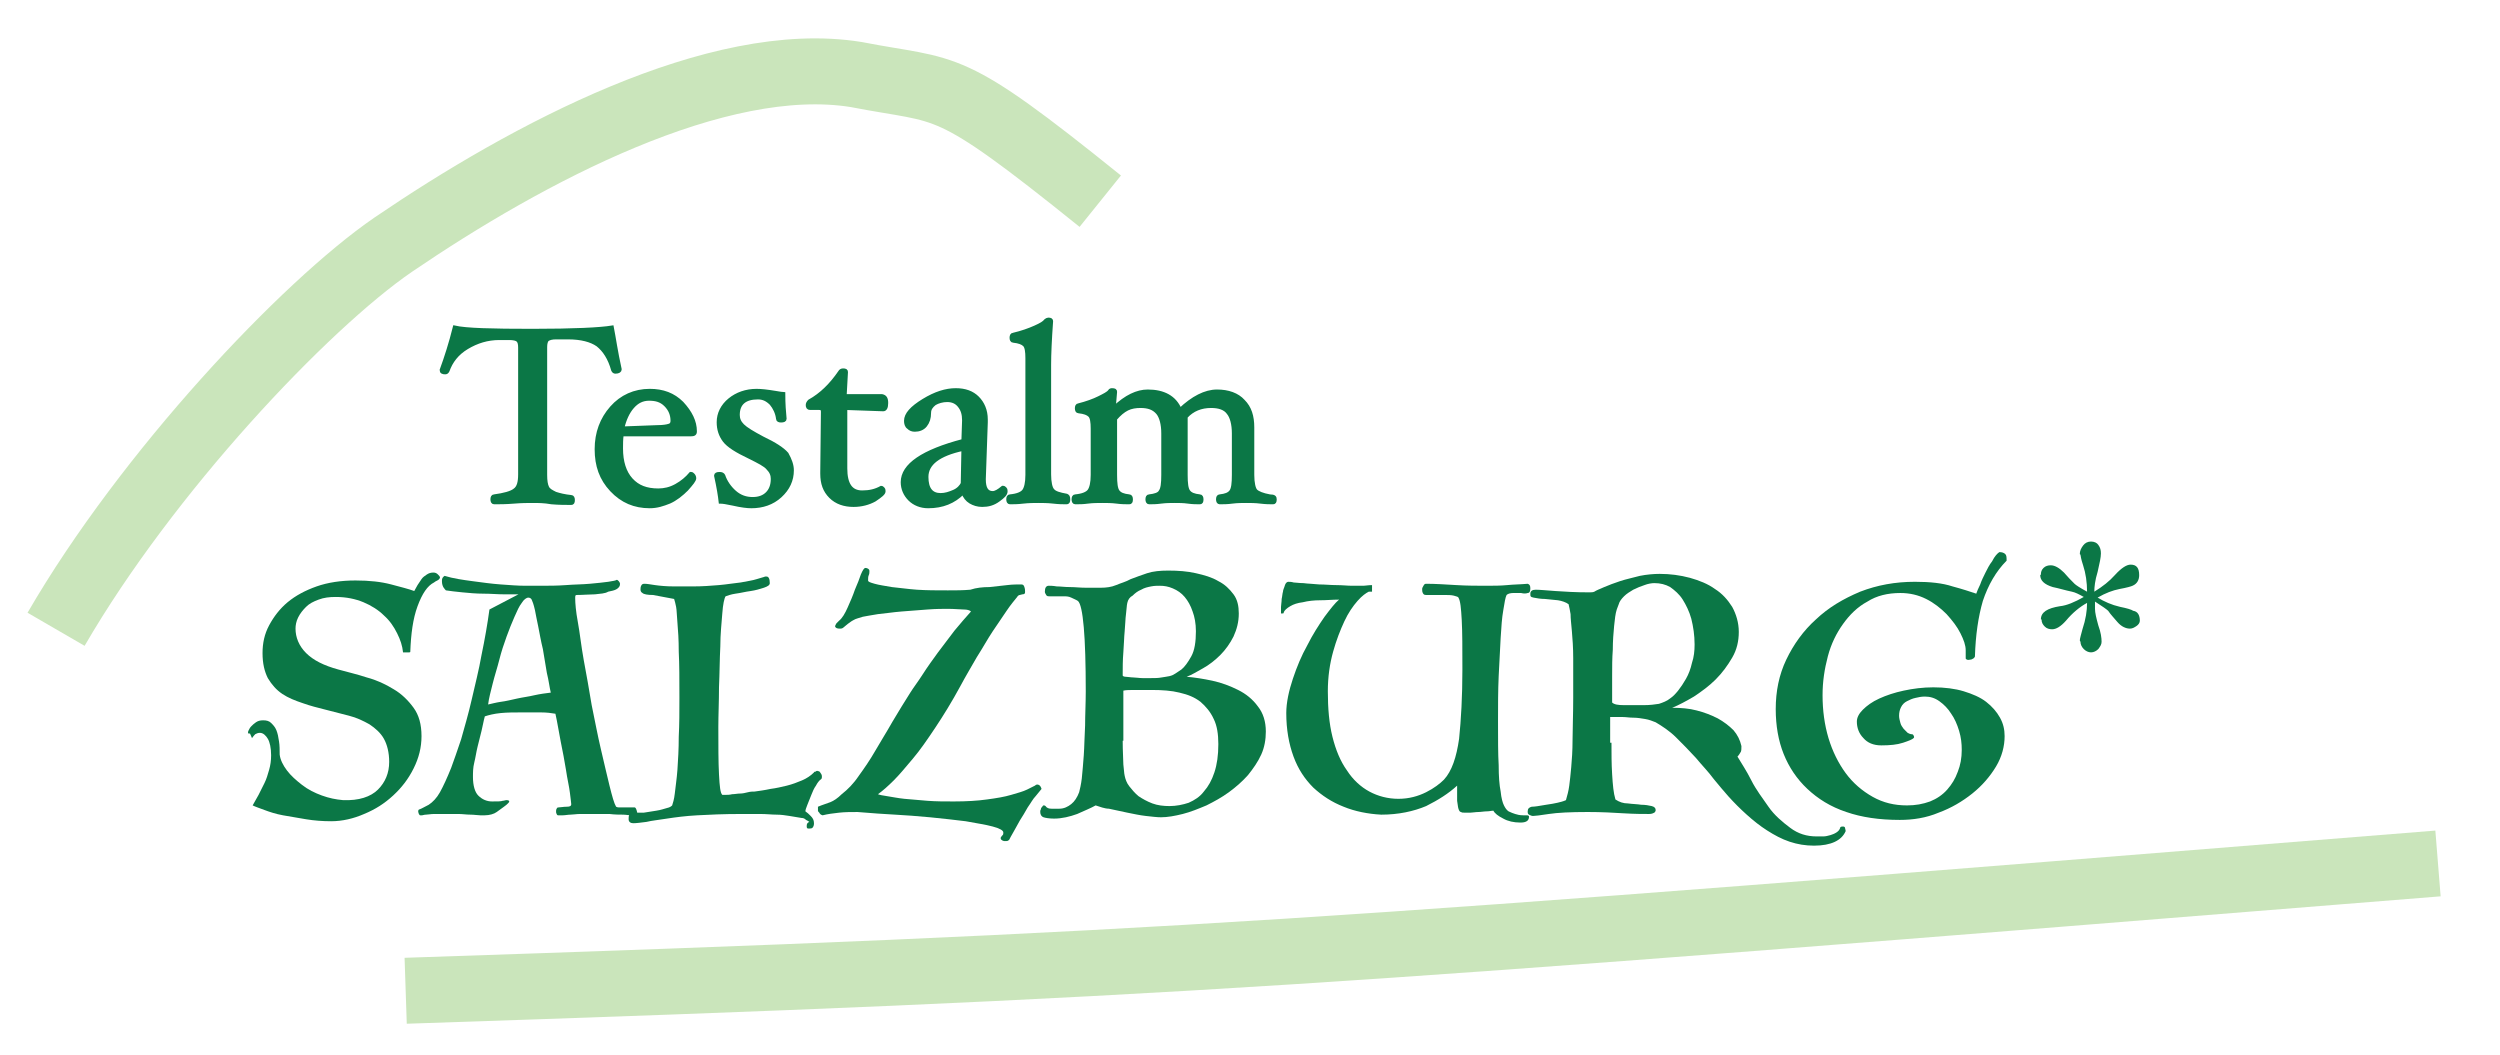 <?xml version="1.0" encoding="utf-8"?>
<!-- Generator: Adobe Illustrator 26.2.1, SVG Export Plug-In . SVG Version: 6.00 Build 0)  -->
<svg version="1.1" id="a" xmlns="http://www.w3.org/2000/svg" xmlns:xlink="http://www.w3.org/1999/xlink" x="0px" y="0px"
	 viewBox="0 0 379 160" style="enable-background:new 0 0 379 160;" xml:space="preserve">
<style type="text/css">
	.st0{fill:none;stroke:#CAE5BB;stroke-width:10;stroke-miterlimit:10;}
	.st1{enable-background:new    ;}
	.st2{fill:#0B7746;}
	.st3{fill:#006A17;}
	.st4{fill:#0B7746;stroke:#0B7746;stroke-width:0.5;stroke-miterlimit:10;}
</style>
<path class="st0" d="M61.5,150.2c117.3-3.9,136.4-5.5,308.1-19.3"/>
<path class="st0" d="M8.5,95.4c13.8-23.8,37.7-49.1,51.1-58.3C80,23.2,108.8,7.9,129.8,11.3c14.4,2.8,13.4,0.2,37,19.2"/>
<g>
	<g class="st1">
		<path class="st2" d="M37.9,111.2c-0.1,0-0.1,0-0.2,0c-0.1,0-0.1-0.1-0.1-0.2c0,0,0-0.1,0.1-0.3c0.1-0.2,0.2-0.4,0.4-0.6
			s0.4-0.4,0.7-0.6c0.3-0.2,0.6-0.3,1.1-0.3c0.5,0,0.9,0.1,1.2,0.4c0.3,0.3,0.6,0.6,0.8,1.1c0.2,0.5,0.3,1,0.4,1.7
			c0.1,0.6,0.1,1.3,0.1,2c0.1,0.8,0.5,1.6,1.1,2.4s1.4,1.5,2.3,2.2s1.9,1.2,3,1.6c1.1,0.4,2.1,0.6,3.2,0.7c2.4,0.1,4.2-0.5,5.3-1.6
			c1.1-1.1,1.7-2.5,1.7-4.2c0-1.4-0.3-2.6-0.8-3.5c-0.5-0.9-1.3-1.6-2.2-2.2c-0.9-0.5-1.9-1-3.1-1.3s-2.3-0.6-3.5-0.9
			c-1.2-0.3-2.4-0.6-3.5-1c-1.2-0.4-2.2-0.8-3.1-1.4c-0.9-0.6-1.6-1.4-2.2-2.4c-0.5-1-0.8-2.2-0.8-3.8c0-1.5,0.3-2.9,1-4.2
			c0.7-1.3,1.6-2.5,2.8-3.5c1.2-1,2.7-1.8,4.4-2.4c1.7-0.6,3.7-0.9,5.9-0.9c2.1,0,3.9,0.2,5.4,0.6c1.5,0.4,2.7,0.7,3.5,1
			c0.2-0.3,0.3-0.6,0.5-0.9c0.2-0.3,0.4-0.6,0.6-0.9c0.2-0.3,0.5-0.5,0.8-0.7s0.6-0.3,1-0.3c0.3,0,0.5,0.1,0.7,0.3
			c0.2,0.2,0.3,0.3,0.3,0.5c-0.1,0.2-0.2,0.3-0.4,0.4c-0.2,0.1-0.4,0.2-0.5,0.3c-1,0.5-1.8,1.7-2.5,3.6c-0.7,1.9-1,4.2-1.1,6.9
			c0,0.1-0.1,0.1-0.2,0.1c-0.1,0-0.3,0-0.4,0c-0.3,0-0.4,0-0.5,0c-0.1-1-0.4-1.9-0.9-2.9c-0.5-1-1.1-1.9-2-2.7
			c-0.8-0.8-1.9-1.5-3.1-2c-1.2-0.5-2.6-0.8-4.2-0.8c-1,0-1.8,0.1-2.6,0.4c-0.8,0.3-1.4,0.6-1.9,1.1c-0.5,0.5-0.9,1-1.2,1.6
			c-0.3,0.6-0.4,1.2-0.4,1.7c0,1.3,0.5,2.6,1.6,3.7s2.7,1.9,4.9,2.5c1.4,0.4,2.8,0.7,4.3,1.2c1.5,0.4,2.8,1,4.1,1.8
			c1.2,0.7,2.2,1.7,3,2.8s1.2,2.5,1.2,4.3c0,1.7-0.4,3.3-1.2,4.9c-0.8,1.6-1.8,2.9-3.1,4.1c-1.3,1.2-2.7,2.1-4.4,2.8
			c-1.6,0.7-3.3,1.1-5,1.1c-1.3,0-2.6-0.1-3.8-0.3c-1.2-0.2-2.4-0.4-3.5-0.6c-1.1-0.2-2-0.5-2.8-0.8c-0.8-0.3-1.4-0.5-1.8-0.7
			c0.3-0.5,0.6-1.1,0.9-1.6c0.3-0.6,0.6-1.2,0.9-1.8c0.3-0.6,0.5-1.3,0.7-2c0.2-0.7,0.3-1.4,0.3-2.2c0-1.1-0.2-2-0.5-2.5
			s-0.7-0.9-1.2-0.9c-0.3,0-0.5,0.1-0.7,0.2c-0.1,0.1-0.3,0.3-0.5,0.6L37.9,111.2z"/>
		<path class="st2" d="M78.6,90.1c-0.5,0-1.3,0-2.2,0c-1,0-2-0.1-3.1-0.1s-2.2-0.1-3.2-0.2s-1.9-0.2-2.5-0.3
			c-0.1-0.1-0.2-0.2-0.4-0.5C67,88.6,67,88.3,67,88c0-0.3,0.1-0.5,0.4-0.7c1.3,0.4,2.7,0.6,4.2,0.8c1.5,0.2,2.9,0.4,4.3,0.5
			s2.6,0.2,3.7,0.2c1.1,0,1.9,0,2.4,0c1.2,0,2.5,0,3.8-0.1c1.3-0.1,2.5-0.1,3.6-0.2c1.1-0.1,2.1-0.2,2.8-0.3s1.2-0.2,1.3-0.3
			c0.1,0,0.2,0.1,0.3,0.2c0.1,0.1,0.2,0.3,0.2,0.4c0,0.4-0.2,0.6-0.5,0.8c-0.3,0.2-0.8,0.3-1.3,0.4C91.7,90,91,90,90.2,90.1
			c-0.8,0-1.8,0.1-2.8,0.1c-0.2,0-0.2,0.2-0.2,0.5c0,0.7,0.1,2,0.4,3.6s0.5,3.6,0.9,5.8c0.4,2.1,0.8,4.4,1.2,6.8
			c0.5,2.4,0.9,4.6,1.4,6.7c0.5,2.1,0.9,3.9,1.3,5.5c0.4,1.6,0.7,2.7,1,3.2c0.2,0.1,0.3,0.1,0.4,0.1c0.1,0,0.3,0,0.6,0
			c0.4,0,0.8,0,1.1,0c0.3,0,0.5,0,0.7,0c0.1,0,0.2,0.1,0.3,0.4c0.1,0.3,0.1,0.4,0.1,0.5c0,0.2-0.1,0.3-0.3,0.3c-0.2,0-0.4,0-0.7,0
			c-0.3,0-0.7-0.1-1.2-0.1c-0.5,0-1.2,0-2-0.1c-0.8,0-1.8,0-3.1,0c-0.4,0-0.9,0-1.4,0c-0.5,0-1,0.1-1.4,0.1c-0.4,0-0.8,0.1-1.2,0.1
			c-0.4,0-0.6,0-0.7,0c-0.1,0-0.2-0.1-0.2-0.2c-0.1-0.1-0.1-0.3-0.1-0.4s0-0.3,0.1-0.4c0-0.1,0.1-0.2,0.3-0.2c0.3,0,0.7-0.1,1.2-0.1
			c0.5,0,0.7-0.1,0.7-0.4c0-0.2-0.1-0.8-0.2-1.7s-0.4-2.1-0.6-3.5c-0.2-1.3-0.5-2.8-0.8-4.3c-0.3-1.5-0.5-2.9-0.8-4.2
			c-0.6-0.1-1.3-0.2-2.2-0.2C81,108,80,108,79.1,108c-1.1,0-2.2,0-3.2,0.1c-1,0.1-1.8,0.3-2.4,0.5c-0.2,0.7-0.3,1.4-0.5,2.2
			c-0.2,0.8-0.4,1.6-0.6,2.4s-0.3,1.6-0.5,2.4s-0.2,1.5-0.2,2.2c0,1.3,0.3,2.3,0.8,2.8c0.6,0.6,1.3,0.9,2.1,0.9c0.8,0,1.4,0,1.6-0.1
			c0.2,0,0.4-0.1,0.6-0.1c0.3,0,0.4,0.1,0.4,0.2c0,0.1-0.1,0.2-0.2,0.3c-0.1,0.1-0.3,0.3-0.6,0.5c-0.3,0.2-0.7,0.5-1.1,0.8
			s-1.1,0.5-1.8,0.5c-0.1,0-0.3,0-0.7,0c-0.4,0-0.9-0.1-1.5-0.1s-1.2-0.1-1.8-0.1c-0.6,0-1.2,0-1.8,0c-0.8,0-1.4,0-1.9,0
			c-0.5,0-0.9,0.1-1.2,0.1c-0.3,0-0.5,0.1-0.6,0.1c-0.1,0-0.2,0-0.3,0c-0.1,0-0.1-0.1-0.2-0.2c0-0.1-0.1-0.2-0.1-0.4
			c0-0.2,0.1-0.3,0.2-0.3c0.3-0.1,0.8-0.4,1.4-0.7c0.6-0.4,1.2-1,1.7-1.9s1.1-2.2,1.7-3.7c0.4-1.1,0.9-2.5,1.5-4.3
			c0.5-1.8,1.1-3.8,1.6-6c0.5-2.2,1.1-4.5,1.5-6.8c0.5-2.4,0.9-4.7,1.2-6.9L78.6,90.1z M83.5,105c-0.2-0.8-0.3-1.8-0.6-3
			c-0.2-1.2-0.4-2.4-0.6-3.6C82,97.2,81.8,96,81.6,95s-0.4-1.9-0.5-2.5c-0.2-0.9-0.4-1.4-0.5-1.6c-0.1-0.2-0.3-0.3-0.5-0.3
			c-0.3,0-0.7,0.3-1,0.8c-0.4,0.5-0.7,1.2-1.1,2.1c-0.4,0.9-0.8,1.9-1.2,3c-0.4,1.1-0.8,2.3-1.1,3.5s-0.7,2.4-1,3.6
			c-0.3,1.2-0.6,2.3-0.7,3.2c0.5-0.1,1.2-0.3,1.9-0.4c0.8-0.1,1.6-0.3,2.5-0.5c0.9-0.2,1.8-0.3,2.6-0.5
			C81.9,105.2,82.7,105.1,83.5,105z"/>
		<path class="st2" d="M99,90.2c-0.8,0-1.4-0.1-1.6-0.3c-0.2-0.1-0.3-0.3-0.3-0.5c0-0.2,0-0.4,0.1-0.6s0.2-0.3,0.5-0.3
			c0.4,0,0.9,0.1,1.6,0.2c0.7,0.1,1.7,0.2,2.9,0.2h2.9c1.4,0,2.7-0.1,3.9-0.2c1.2-0.1,2.3-0.3,3.3-0.4c1-0.2,1.8-0.3,2.4-0.5
			c0.6-0.2,1.1-0.3,1.3-0.4h0c0,0,0.1,0,0.1,0c0,0,0,0,0.1,0c0.3,0,0.5,0.3,0.5,1c0,0.3-0.3,0.5-0.9,0.7c-0.6,0.2-1.3,0.4-2,0.5
			c-0.8,0.1-1.5,0.3-2.3,0.4c-0.7,0.1-1.2,0.3-1.5,0.4c-0.2,0.3-0.4,1.2-0.5,2.6c-0.1,1.4-0.3,3.1-0.3,5c-0.1,1.9-0.1,4-0.2,6.2
			c0,2.2-0.1,4.2-0.1,6c0,2.9,0,5.3,0.1,7.2s0.2,2.8,0.5,3.1c0.1,0,0.3,0,0.5,0c0.3,0,0.6,0,1-0.1c0.4,0,0.8-0.1,1.2-0.1
			c0.4,0,0.8-0.1,1.2-0.2c0.4-0.1,0.7-0.1,1-0.1c0.7-0.1,1.5-0.2,2.4-0.4c0.8-0.1,1.7-0.3,2.5-0.5c0.8-0.2,1.6-0.5,2.3-0.8
			c0.7-0.3,1.3-0.7,1.8-1.2c0-0.1,0.1-0.1,0.1-0.1c0,0,0,0,0.1,0c0.1-0.1,0.3-0.2,0.4-0.1c0.2,0,0.3,0.1,0.4,0.3
			c0.1,0.1,0.2,0.3,0.2,0.5c0,0.2,0,0.3-0.1,0.4c-0.3,0.2-0.6,0.6-0.8,1c-0.3,0.4-0.5,0.9-0.7,1.4c-0.2,0.5-0.4,1-0.6,1.5
			c-0.2,0.5-0.3,0.8-0.3,1c0.3,0.2,0.5,0.4,0.8,0.7c0.3,0.3,0.5,0.6,0.5,1.1c0,0.1,0,0.3-0.1,0.5c-0.1,0.2-0.2,0.3-0.5,0.3
			c-0.1,0-0.2,0-0.3,0c-0.2,0-0.2-0.2-0.2-0.4c0-0.3,0.1-0.5,0.4-0.6c-0.1-0.1-0.3-0.2-0.5-0.3c-0.2-0.2-0.4-0.3-0.7-0.3
			c-0.6-0.1-1.2-0.2-1.8-0.3c-0.6-0.1-1.3-0.2-2-0.2s-1.5-0.1-2.4-0.1c-0.9,0-1.9,0-3,0c-2.6,0-4.8,0.1-6.6,0.2
			c-1.8,0.1-3.3,0.3-4.6,0.5c-1.2,0.2-2.3,0.3-3.1,0.5c-0.8,0.1-1.5,0.2-2,0.2c-0.4,0-0.7-0.2-0.7-0.6c0-0.2,0-0.5,0.1-0.7
			s0.3-0.4,0.7-0.3c0.4,0,0.9,0,1.5,0c0.6-0.1,1.2-0.2,1.9-0.3s1.2-0.3,1.6-0.4c0.5-0.1,0.7-0.3,0.8-0.4c0.1-0.3,0.3-0.9,0.4-1.8
			c0.1-1,0.3-2.2,0.4-3.6c0.1-1.5,0.2-3.1,0.2-5c0.1-1.9,0.1-3.8,0.1-5.9c0-2.8,0-5.1-0.1-7c0-1.8-0.1-3.3-0.2-4.4
			c-0.1-1.1-0.1-1.9-0.2-2.4c-0.1-0.5-0.2-0.9-0.3-1.2L99,90.2z"/>
		<path class="st2" d="M157,120.7c-0.4,0.4-0.7,1-1.2,1.7c-0.4,0.7-0.8,1.4-1.2,2c-0.4,0.7-0.7,1.3-1,1.8c-0.3,0.5-0.5,0.9-0.6,1.1
			c-0.1,0.1-0.2,0.2-0.4,0.2c-0.1,0-0.3,0-0.4,0c-0.1,0-0.3-0.1-0.4-0.2c-0.1-0.1-0.1-0.2-0.1-0.3c0.1-0.2,0.2-0.3,0.3-0.4
			c0.1-0.1,0.1-0.2,0.1-0.4c0-0.3-0.5-0.6-1.6-0.9c-1.1-0.3-2.5-0.5-4.1-0.8c-1.6-0.2-3.4-0.4-5.4-0.6s-3.7-0.3-5.3-0.4
			c-1.6-0.1-3.5-0.2-5.7-0.4c-1,0-1.9,0-2.8,0.1c-0.9,0.1-1.7,0.2-2.5,0.4c-0.3-0.1-0.4-0.2-0.5-0.4c-0.1-0.1-0.2-0.2-0.2-0.3
			c0-0.1,0-0.2,0-0.3c0-0.1,0-0.2,0-0.3c0.7-0.3,1.4-0.5,1.9-0.7c0.5-0.2,1.1-0.6,1.7-1.2c0.9-0.7,1.8-1.6,2.6-2.8
			c0.8-1.1,1.7-2.4,2.5-3.8s1.7-2.8,2.6-4.4c0.9-1.5,1.8-3,2.7-4.4c0.5-0.8,1.2-1.7,1.9-2.8s1.5-2.2,2.3-3.3
			c0.8-1.1,1.7-2.2,2.5-3.3c0.9-1.1,1.7-2,2.5-2.9c-0.2-0.2-0.6-0.3-1.1-0.3c-0.5,0-1.4-0.1-2.4-0.1c-0.8,0-1.8,0-3.1,0.1
			c-1.3,0.1-2.6,0.2-3.9,0.3c-1.3,0.1-2.5,0.3-3.6,0.4c-1.1,0.2-1.9,0.3-2.3,0.4c-0.6,0.2-1.1,0.3-1.4,0.5c-0.4,0.2-0.6,0.4-0.9,0.6
			c-0.2,0.2-0.4,0.3-0.6,0.5s-0.4,0.2-0.6,0.2c-0.4,0-0.6-0.1-0.7-0.3c0-0.2,0.1-0.3,0.2-0.5c0.1-0.1,0.2-0.2,0.4-0.4
			c0.5-0.4,0.9-1.1,1.3-2c0.4-0.9,0.8-1.8,1.1-2.7c0.4-0.9,0.7-1.7,0.9-2.3c0.3-0.7,0.5-1,0.7-1c0.2,0,0.4,0.1,0.5,0.2
			c0.1,0.1,0.1,0.2,0.1,0.3c0,0.2,0,0.4-0.1,0.6c-0.1,0.2-0.1,0.5-0.1,0.8c0,0.2,0.3,0.3,1,0.5s1.5,0.3,2.6,0.5
			c1.1,0.1,2.4,0.3,3.8,0.4c1.5,0.1,3,0.1,4.7,0.1c1.2,0,2.3,0,3.4-0.1C148,89.1,149,89,150,89c1-0.1,1.9-0.2,2.7-0.3
			c0.8-0.1,1.5-0.1,2.1-0.1c0.3,0,0.4,0.1,0.5,0.4c0.1,0.3,0.1,0.5,0.1,0.7c0,0.2,0,0.3-0.1,0.3c-0.1,0.1-0.2,0.1-0.3,0.1
			c-0.1,0-0.3,0.1-0.4,0.1c-0.1,0-0.3,0.1-0.4,0.3c-0.4,0.5-1,1.2-1.6,2.1s-1.3,1.9-2.1,3.1c-0.8,1.2-1.5,2.5-2.4,3.9
			c-0.8,1.4-1.7,2.9-2.5,4.4c-1.3,2.4-2.6,4.5-3.8,6.3s-2.3,3.4-3.4,4.7c-1.1,1.3-2,2.4-2.9,3.3c-0.9,0.9-1.7,1.6-2.4,2.1
			c0.2,0.1,0.7,0.2,1.4,0.3c0.7,0.1,1.6,0.3,2.6,0.4c1,0.1,2.2,0.2,3.5,0.3c1.3,0.1,2.6,0.1,4,0.1c1.9,0,3.6-0.1,5-0.3
			c1.5-0.2,2.7-0.4,3.7-0.7c1-0.3,1.8-0.5,2.4-0.8c0.6-0.3,1-0.5,1.2-0.6c0.2-0.2,0.4-0.2,0.6-0.1c0.2,0.1,0.3,0.3,0.4,0.6
			L157,120.7z"/>
		<path class="st2" d="M166.1,122.1c-0.7,0.4-1.7,0.8-2.8,1.3c-1.1,0.4-2.3,0.7-3.5,0.7c-0.7,0-1.3-0.1-1.6-0.2s-0.5-0.4-0.5-0.8
			c0-0.1,0-0.3,0.1-0.4c0-0.2,0.1-0.3,0.2-0.4c0.1-0.1,0.1-0.2,0.2-0.2c0.1,0,0.2,0,0.3,0.1c0.2,0.3,0.5,0.4,0.9,0.4
			c0.4,0,0.8,0,1.2,0c0.7,0,1.3-0.3,1.8-0.7c0.5-0.4,0.9-1,1.2-1.8c0.1-0.4,0.3-1.2,0.4-2.1c0.1-1,0.2-2.1,0.3-3.5s0.1-2.8,0.2-4.5
			c0-1.6,0.1-3.4,0.1-5.2c0-4.2-0.1-7.4-0.3-9.7c-0.2-2.3-0.5-3.7-0.9-4c-0.3-0.2-0.6-0.3-1-0.5s-0.8-0.2-1.2-0.2
			c-0.4,0-0.8,0-1.2,0c-0.4,0-0.7,0-0.9,0s-0.4,0-0.5-0.2c-0.1-0.2-0.2-0.3-0.2-0.5c0-0.6,0.2-0.9,0.6-0.9c0.2,0,0.6,0,1.2,0.1
			c0.6,0,1.2,0.1,2,0.1c0.8,0,1.5,0.1,2.4,0.1c0.8,0,1.6,0,2.3,0c0.8,0,1.6-0.1,2.3-0.4c0.7-0.3,1.5-0.5,2.2-0.9
			c0.8-0.3,1.6-0.6,2.5-0.9c0.9-0.3,2-0.4,3.2-0.4c1.5,0,2.9,0.1,4.2,0.4c1.3,0.3,2.4,0.6,3.4,1.2c1,0.5,1.7,1.2,2.3,2
			c0.6,0.8,0.8,1.8,0.8,2.9c0,1.3-0.3,2.4-0.8,3.5c-0.5,1-1.2,2-2,2.8c-0.8,0.8-1.7,1.5-2.6,2s-1.7,1-2.5,1.3
			c1.2,0.1,2.5,0.3,3.9,0.6c1.4,0.3,2.7,0.8,3.9,1.4c1.2,0.6,2.2,1.4,3,2.5c0.8,1,1.2,2.3,1.2,3.8c0,1.2-0.2,2.4-0.7,3.5
			c-0.5,1.1-1.2,2.1-2,3.1c-0.8,0.9-1.8,1.8-2.9,2.6s-2.2,1.4-3.4,2c-1.2,0.5-2.4,1-3.6,1.3c-1.2,0.3-2.3,0.5-3.3,0.5
			c-0.6,0-1.4-0.1-2.3-0.2s-1.8-0.3-2.8-0.5c-1-0.2-1.9-0.4-2.8-0.6C167.5,122.6,166.7,122.3,166.1,122.1z M170.9,91.4
			c-0.1,0.4-0.1,1-0.2,1.7c-0.1,0.7-0.1,1.6-0.2,2.6c-0.1,1-0.1,2-0.2,3.2s-0.1,2.3-0.1,3.5c0,0.1,0.2,0.2,0.5,0.2
			c0.3,0,0.7,0.1,1.1,0.1s0.9,0.1,1.4,0.1c0.5,0,0.9,0,1.3,0c0.6,0,1.1,0,1.6-0.1s0.8-0.1,1.2-0.2s0.6-0.2,0.9-0.4s0.6-0.4,0.9-0.6
			c0.5-0.4,1-1.1,1.5-2c0.5-0.9,0.7-2.2,0.7-3.8c0-1.2-0.2-2.2-0.5-3c-0.3-0.9-0.7-1.6-1.2-2.2c-0.5-0.6-1.1-1-1.8-1.3
			c-0.7-0.3-1.3-0.4-2-0.4c-0.4,0-0.8,0-1.3,0.1c-0.5,0.1-1,0.2-1.5,0.5c-0.5,0.2-0.9,0.5-1.3,0.9C171.3,90.5,171,90.9,170.9,91.4z
			 M170.2,112.3c0,1.7,0.1,2.9,0.1,3.6c0.1,0.7,0.1,1.3,0.2,1.7c0.1,0.5,0.3,1.1,0.7,1.6c0.4,0.5,0.8,1,1.4,1.5
			c0.6,0.4,1.3,0.8,2.1,1.1c0.8,0.3,1.7,0.4,2.6,0.4c1,0,2-0.2,2.9-0.5c0.9-0.4,1.7-0.9,2.3-1.7c0.7-0.8,1.2-1.7,1.6-2.9
			c0.4-1.2,0.6-2.6,0.6-4.3c0-1.5-0.2-2.8-0.7-3.8c-0.5-1.1-1.2-1.9-2-2.6c-0.9-0.7-1.9-1.1-3.2-1.4c-1.2-0.3-2.6-0.4-4.2-0.4
			c-0.9,0-1.7,0-2.5,0c-0.8,0-1.4,0-1.8,0.1c0,0.4,0,0.7,0,1.1s0,0.8,0,1.2V112.3z"/>
		<path class="st2" d="M207.5,89.7c-0.4,0.2-1,0.6-1.7,1.4c-0.7,0.8-1.4,1.8-2,3.1s-1.2,2.8-1.7,4.6c-0.5,1.8-0.8,3.8-0.8,6
			c0,2.6,0.2,4.9,0.7,6.9c0.5,2,1.2,3.7,2.2,5.1c0.9,1.4,2.1,2.5,3.4,3.2c1.3,0.7,2.8,1.1,4.4,1.1c1.6,0,3-0.4,4.2-1
			c1.2-0.6,2.1-1.3,2.7-1.9c1.2-1.3,1.9-3.4,2.3-6.2c0.3-2.9,0.5-6.4,0.5-10.5c0-3.2,0-5.7-0.1-7.5c-0.1-1.8-0.2-2.9-0.5-3.4
			c0-0.1-0.3-0.2-0.7-0.3s-0.9-0.1-1.4-0.1c-0.5,0-1.1,0-1.6,0c-0.5,0-0.9,0-1.2,0c-0.3,0-0.4-0.1-0.5-0.3c-0.1-0.2-0.1-0.4-0.1-0.6
			c0-0.2,0.1-0.3,0.2-0.5c0.1-0.2,0.2-0.3,0.4-0.3c1.4,0,2.9,0.1,4.6,0.2c1.6,0.1,3.2,0.1,4.5,0.1c1.1,0,2.2,0,3.2-0.1
			s2-0.1,3.1-0.2c0.3,0.1,0.4,0.3,0.4,0.7c0,0.4-0.1,0.7-0.4,0.7c-0.3,0.1-0.6,0.1-1,0c-0.4,0-0.8,0-1.2,0s-0.8,0.1-1,0.3
			c-0.2,0.4-0.3,1.1-0.5,2.3c-0.2,1.1-0.3,2.5-0.4,4.2c-0.1,1.7-0.2,3.6-0.3,5.8c-0.1,2.2-0.1,4.5-0.1,6.9c0,2.7,0,4.9,0.1,6.6
			c0,1.7,0.1,3,0.3,4c0.1,1,0.3,1.7,0.5,2.1c0.2,0.4,0.4,0.7,0.7,0.9c0.4,0.2,0.7,0.3,1,0.4s0.7,0.2,1.2,0.2c0.2,0,0.4,0,0.6,0
			c0.2,0,0.3,0.1,0.3,0.2c0,0.6-0.4,0.9-1.3,0.9c-1,0-1.9-0.2-2.6-0.6c-0.8-0.4-1.3-0.8-1.5-1.2c-0.3,0-0.6,0.1-1,0.1
			c-0.4,0-0.9,0.1-1.3,0.1s-0.9,0.1-1.2,0.1c-0.4,0-0.7,0-0.8,0c-0.3,0-0.5,0-0.6-0.1c-0.2,0-0.3-0.2-0.4-0.5s-0.1-0.7-0.2-1.2
			c0-0.5,0-1.3,0-2.3c-1.3,1.2-2.9,2.2-4.7,3.1c-1.9,0.8-4.2,1.3-6.8,1.3c-2-0.1-4-0.5-5.7-1.2c-1.8-0.7-3.3-1.7-4.6-2.9
			c-1.3-1.3-2.3-2.8-3-4.7c-0.7-1.9-1.1-4.1-1.1-6.6c0-1.6,0.4-3.4,1-5.2c0.6-1.8,1.3-3.5,2.2-5.1c0.8-1.6,1.7-3,2.6-4.3
			c0.9-1.2,1.6-2.1,2.2-2.6c-1,0-1.9,0.1-2.9,0.1c-0.9,0-1.8,0.1-2.6,0.3c-0.8,0.1-1.4,0.3-1.9,0.6s-0.9,0.6-1,1
			c0,0.1-0.1,0.1-0.2,0.1c-0.1,0-0.2,0-0.2,0c0-0.4,0-0.7,0-1c0-0.3,0.1-0.7,0.1-1.2c0.1-0.4,0.1-0.8,0.2-1.1c0-0.3,0.2-0.6,0.3-1
			c0.1-0.3,0.3-0.5,0.5-0.5c0.2,0,0.5,0,0.8,0.1c0.3,0,0.8,0.1,1.5,0.1c0.7,0.1,1.5,0.1,2.4,0.2c0.9,0,1.7,0.1,2.6,0.1
			c0.9,0,1.7,0.1,2.4,0.1c0.7,0,1.2,0,1.6,0s0.8-0.1,1.4-0.1V89.7z"/>
		<path class="st2" d="M244.3,112.6c0,1.6,0,3.2,0.1,4.8c0.1,1.6,0.2,2.8,0.5,3.8c0.6,0.4,1.2,0.6,1.9,0.6c0.7,0.1,1.4,0.1,2,0.2
			c0.6,0,1.2,0.1,1.6,0.2c0.4,0.1,0.6,0.3,0.6,0.6c0,0.2-0.1,0.3-0.2,0.4c-0.2,0.1-0.4,0.2-0.8,0.2c-0.9,0-2.2,0-3.8-0.1
			c-1.6-0.1-3.4-0.2-5.5-0.2c-2.6,0-4.6,0.1-5.9,0.3c-1.3,0.2-2.1,0.3-2.4,0.3c-0.2,0-0.4-0.1-0.6-0.2c-0.2-0.1-0.2-0.3-0.2-0.5
			c0-0.4,0.2-0.6,0.6-0.7c0.4,0,1.1-0.1,2.2-0.3c0.7-0.1,1.3-0.2,1.7-0.3c0.4-0.1,0.9-0.2,1.3-0.4c0.2-0.7,0.4-1.4,0.5-2.2
			c0.1-0.7,0.2-1.7,0.3-2.8c0.1-1.1,0.2-2.5,0.2-4.1c0-1.6,0.1-3.8,0.1-6.4c0-2.4,0-4.4,0-6c0-1.6-0.1-3-0.2-4.1
			c-0.1-1.1-0.2-2-0.2-2.6c-0.1-0.6-0.2-1.1-0.3-1.5c-0.4-0.3-1-0.5-1.6-0.6c-0.7-0.1-1.3-0.1-2-0.2c-0.6,0-1.2-0.1-1.7-0.2
			S232,90.4,232,90c0-0.4,0.3-0.6,0.8-0.6c0.6,0,1.6,0.1,3,0.2c1.4,0.1,3.1,0.2,5.1,0.2c0.3,0,0.6,0,0.8-0.1
			c0.3-0.2,0.8-0.4,1.5-0.7c0.7-0.3,1.5-0.6,2.4-0.9c0.9-0.3,1.9-0.5,3-0.8c1-0.2,2.1-0.3,3-0.3c1.6,0,3.1,0.2,4.6,0.6
			c1.4,0.4,2.7,0.9,3.8,1.7c1.1,0.7,1.9,1.6,2.6,2.7c0.6,1.1,1,2.4,1,3.8c0,1.4-0.3,2.7-1,3.9c-0.7,1.2-1.5,2.3-2.5,3.3
			c-1,1-2.1,1.8-3.3,2.6c-1.2,0.7-2.3,1.3-3.3,1.7c1.3,0,2.6,0.1,3.7,0.4c1.2,0.3,2.2,0.7,3.2,1.2c0.9,0.5,1.7,1.1,2.4,1.8
			c0.6,0.7,1,1.5,1.2,2.4c0,0.4,0,0.7-0.1,0.9c-0.1,0.1-0.2,0.4-0.5,0.7c0.6,1,1.4,2.2,2.1,3.6s1.7,2.7,2.6,4s2.1,2.3,3.3,3.2
			c1.2,0.9,2.5,1.3,4,1.3c0.3,0,0.6,0,1,0c0.4,0,0.7-0.1,1.1-0.2c0.3-0.1,0.6-0.2,0.9-0.4c0.3-0.2,0.5-0.4,0.6-0.8
			c0.1-0.1,0.3-0.1,0.4-0.1c0.2,0,0.3,0.1,0.3,0.2s0.1,0.3,0.1,0.5c-0.6,1.4-2.2,2.2-4.8,2.2c-1.3,0-2.5-0.2-3.7-0.6
			c-1.2-0.4-2.3-1-3.4-1.7c-1.1-0.7-2.1-1.5-3.1-2.4s-1.9-1.8-2.8-2.8c-0.6-0.7-1.4-1.6-2.2-2.6c-0.8-1.1-1.8-2.1-2.7-3.2
			c-1-1.1-2-2.1-3-3.1c-1-1-2.1-1.7-3.1-2.3c-0.5-0.2-1-0.4-1.6-0.5c-0.6-0.1-1.2-0.2-1.8-0.2c-0.6,0-1.1-0.1-1.6-0.1
			c-0.5,0-0.8,0-1.1,0c-0.2,0-0.4,0-0.5,0c-0.1,0-0.2,0-0.3,0V112.6z M245.1,92.4c-0.2,0.6-0.3,1.5-0.4,2.5s-0.2,2.3-0.2,3.6
			c-0.1,1.3-0.1,2.6-0.1,4c0,1.4,0,2.7,0,4c0.3,0.3,0.9,0.4,1.8,0.4c0.9,0,1.9,0,3,0c0.9,0,1.7-0.1,2.3-0.2c0.6-0.2,1.2-0.4,1.8-0.9
			c0.3-0.2,0.7-0.6,1.1-1.1c0.4-0.5,0.8-1.1,1.2-1.8c0.4-0.7,0.7-1.5,0.9-2.4c0.3-0.9,0.4-1.8,0.4-2.8c0-1.4-0.2-2.7-0.5-3.9
			c-0.3-1.1-0.8-2.1-1.3-2.9c-0.5-0.8-1.2-1.4-1.9-1.9c-0.7-0.4-1.5-0.6-2.4-0.6c-0.4,0-1,0.1-1.5,0.3c-0.6,0.2-1.1,0.4-1.7,0.7
			c-0.5,0.3-1,0.6-1.4,1s-0.7,0.8-0.8,1.2L245.1,92.4z"/>
		<path class="st2" d="M303.1,83.7c0.4,0,0.7,0.1,0.9,0.3s0.2,0.5,0.2,1c-1.6,1.6-2.8,3.7-3.6,6.1c-0.7,2.4-1.1,5.2-1.2,8.4
			c0,0.1-0.1,0.2-0.2,0.3c-0.2,0.1-0.3,0.2-0.5,0.2c-0.2,0-0.3,0.1-0.5,0s-0.2-0.1-0.2-0.3c0-0.1,0-0.3,0-0.5c0-0.2,0-0.4,0-0.6
			c0-0.8-0.3-1.6-0.8-2.6c-0.5-1-1.2-1.9-2.1-2.9c-0.9-0.9-1.9-1.7-3.1-2.3s-2.5-0.9-3.9-0.9c-1.9,0-3.6,0.4-5,1.3
			c-1.5,0.8-2.7,2-3.7,3.4c-1,1.4-1.8,3-2.3,4.9s-0.8,3.8-0.8,5.9c0,2.3,0.3,4.5,0.9,6.5c0.6,2,1.5,3.8,2.6,5.3
			c1.1,1.5,2.5,2.7,4.1,3.6c1.6,0.9,3.3,1.3,5.2,1.3c1.3,0,2.4-0.2,3.5-0.6c1-0.4,1.9-1,2.6-1.8c0.7-0.8,1.2-1.6,1.6-2.7
			c0.4-1,0.6-2.1,0.6-3.3c0-1-0.1-1.9-0.4-2.9c-0.3-1-0.7-1.9-1.2-2.6c-0.5-0.8-1.1-1.4-1.8-1.9s-1.4-0.7-2.2-0.7
			c-0.5,0-1,0.1-1.4,0.2c-0.5,0.1-0.9,0.3-1.3,0.5c-0.4,0.2-0.7,0.5-0.9,0.9c-0.2,0.4-0.3,0.8-0.3,1.3c0,0.4,0.1,0.7,0.2,1.1
			s0.3,0.6,0.5,0.9c0.2,0.2,0.4,0.4,0.6,0.6c0.2,0.1,0.4,0.2,0.5,0.2c0.2,0,0.3,0,0.4,0.2c0.1,0.2,0.1,0.3,0,0.4
			c-0.2,0.2-0.7,0.4-1.6,0.7c-0.9,0.3-2,0.4-3.3,0.4c-1.2,0-2.1-0.4-2.7-1.1c-0.7-0.7-1-1.6-1-2.5c0-0.6,0.3-1.2,0.9-1.8
			c0.6-0.6,1.4-1.2,2.5-1.7c1.1-0.5,2.3-0.9,3.7-1.2c1.4-0.3,2.9-0.5,4.5-0.5c1.7,0,3.3,0.2,4.6,0.6c1.3,0.4,2.5,0.9,3.4,1.6
			c0.9,0.7,1.6,1.5,2.1,2.4c0.5,0.9,0.7,1.8,0.7,2.8c0,1.5-0.4,3.1-1.3,4.6c-0.9,1.5-2.1,2.9-3.6,4.1c-1.5,1.2-3.2,2.2-5.1,2.9
			c-1.9,0.8-3.9,1.1-5.9,1.1c-3.1,0-5.8-0.4-8.1-1.2c-2.4-0.8-4.3-2-5.9-3.5c-1.6-1.5-2.8-3.3-3.6-5.3c-0.8-2-1.2-4.3-1.2-6.8
			c0-2.7,0.5-5.2,1.6-7.5c1.1-2.3,2.6-4.4,4.5-6.1c1.9-1.8,4.1-3.1,6.7-4.2c2.6-1,5.3-1.5,8.3-1.5c2.3,0,4.2,0.2,5.7,0.7
			c1.5,0.4,2.7,0.8,3.6,1.1c0.1-0.3,0.3-0.8,0.6-1.4c0.2-0.6,0.5-1.2,0.8-1.8c0.3-0.6,0.6-1.2,1-1.7
			C302.4,84.3,302.8,83.9,303.1,83.7z"/>
	</g>
</g>
<g class="st1">
	<path class="st3" d="M94,56c0,0.2-0.2,0.4-0.7,0.4c-0.2,0-0.3-0.1-0.4-0.3c-0.5-1.8-1.3-3-2.3-3.8c-1-0.7-2.5-1.1-4.5-1.1h-1.8
		c-0.6,0-1,0.1-1.3,0.3c-0.2,0.2-0.3,0.6-0.3,1.1V72c0,0.9,0.1,1.5,0.3,1.9c0.2,0.4,0.6,0.6,1.2,0.9c0.6,0.2,1.4,0.4,2.4,0.5
		c0.2,0,0.3,0.2,0.3,0.5c0,0.4-0.1,0.5-0.3,0.5c-0.8,0-1.9,0-3-0.1C82.5,76,81.6,76,80.8,76c-0.8,0-1.7,0-2.9,0.1
		c-1.2,0.1-2.2,0.1-3,0.1c-0.2,0-0.3-0.2-0.3-0.5c0-0.3,0.1-0.5,0.3-0.5c1.5-0.2,2.6-0.5,3.1-0.9c0.6-0.4,0.8-1.2,0.8-2.4V52.7
		c0-0.6-0.1-0.9-0.3-1.1c-0.2-0.2-0.7-0.3-1.3-0.3h-1.5c-1.8,0-3.4,0.5-4.9,1.4s-2.4,2.1-2.9,3.5c-0.1,0.2-0.2,0.3-0.4,0.3
		c-0.4,0-0.6-0.1-0.6-0.4c0.7-1.9,1.4-4.1,2-6.5c1.7,0.4,5.7,0.5,11.8,0.5c6.3,0,10.3-0.2,12.1-0.5C93.1,51.1,93.4,53.3,94,56z"/>
</g>
<g class="st1">
	<path class="st4" d="M94,56c0,0.2-0.2,0.4-0.7,0.4c-0.2,0-0.3-0.1-0.4-0.3c-0.5-1.8-1.3-3-2.3-3.8c-1-0.7-2.5-1.1-4.5-1.1h-1.8
		c-0.6,0-1,0.1-1.3,0.3c-0.2,0.2-0.3,0.6-0.3,1.1V72c0,0.9,0.1,1.5,0.3,1.9c0.2,0.4,0.6,0.6,1.2,0.9c0.6,0.2,1.4,0.4,2.4,0.5
		c0.2,0,0.3,0.2,0.3,0.5c0,0.4-0.1,0.5-0.3,0.5c-0.8,0-1.9,0-3-0.1C82.5,76,81.6,76,80.8,76c-0.8,0-1.7,0-2.9,0.1
		c-1.2,0.1-2.2,0.1-3,0.1c-0.2,0-0.3-0.2-0.3-0.5c0-0.3,0.1-0.5,0.3-0.5c1.5-0.2,2.6-0.5,3.1-0.9c0.6-0.4,0.8-1.2,0.8-2.4V52.7
		c0-0.6-0.1-0.9-0.3-1.1c-0.2-0.2-0.7-0.3-1.3-0.3h-1.5c-1.8,0-3.4,0.5-4.9,1.4s-2.4,2.1-2.9,3.5c-0.1,0.2-0.2,0.3-0.4,0.3
		c-0.4,0-0.6-0.1-0.6-0.4c0.7-1.9,1.4-4.1,2-6.5c1.7,0.4,5.7,0.5,11.8,0.5c6.3,0,10.3-0.2,12.1-0.5C93.1,51.1,93.4,53.3,94,56z"/>
</g>
<g class="st1">
	<path class="st3" d="M105.4,65.4c0,0.4-0.2,0.5-0.7,0.5H94.3c-0.1,0.7-0.1,1.4-0.1,2.1c0,2,0.5,3.6,1.5,4.7c1,1.1,2.3,1.6,4.1,1.6
		c0.9,0,1.8-0.2,2.7-0.7c0.9-0.5,1.6-1.1,2.2-1.8l0.1,0c0.1,0,0.2,0.1,0.3,0.2c0.1,0.1,0.2,0.3,0.2,0.5c0,0.3-0.4,0.8-1.2,1.7
		c-0.8,0.8-1.7,1.5-2.6,1.9c-1,0.4-1.9,0.7-3,0.7c-2.3,0-4.2-0.8-5.8-2.5s-2.3-3.7-2.3-6.2c0-2.5,0.8-4.6,2.3-6.3
		c1.5-1.7,3.5-2.6,5.8-2.6c2,0,3.6,0.6,4.9,1.9C104.7,62.5,105.4,63.9,105.4,65.4z M101.9,63.8c0-0.9-0.3-1.7-1-2.4
		s-1.5-0.9-2.5-0.9c-1,0-1.8,0.4-2.5,1.2c-0.7,0.8-1.2,1.9-1.5,3.2l5.3-0.2c0.8,0,1.4-0.1,1.7-0.2C101.8,64.4,101.9,64.1,101.9,63.8
		z"/>
	<path class="st3" d="M120.1,71.3c0,1.5-0.6,2.8-1.8,3.9c-1.2,1.1-2.7,1.6-4.4,1.6c-0.6,0-1.5-0.1-2.8-0.4c-0.9-0.2-1.6-0.3-1.9-0.3
		c-0.1-0.9-0.3-2.2-0.7-4c0-0.2,0.2-0.3,0.6-0.3c0.3,0,0.5,0.1,0.6,0.3c0.3,0.9,0.9,1.8,1.7,2.5s1.7,1,2.7,1c1,0,1.7-0.3,2.2-0.8
		c0.5-0.5,0.8-1.2,0.8-2.2c0-0.6-0.2-1.1-0.7-1.6c-0.4-0.5-1.4-1-2.8-1.7c-1.9-0.9-3.2-1.7-3.8-2.5s-0.9-1.7-0.9-2.8
		c0-1.3,0.6-2.5,1.7-3.4s2.5-1.4,4.1-1.4c0.7,0,1.6,0.1,2.8,0.3c0.7,0.1,1.1,0.2,1.3,0.2c0,1.5,0.1,2.8,0.2,3.8
		c0,0.2-0.2,0.3-0.6,0.3c-0.3,0-0.5-0.1-0.5-0.3c-0.1-0.9-0.5-1.7-1-2.3c-0.6-0.6-1.2-0.9-2-0.9c-2,0-3,0.9-3,2.6
		c0,0.6,0.2,1.1,0.7,1.6s1.5,1.1,3,1.9c1.9,0.9,3.1,1.7,3.7,2.4C119.8,69.7,120.1,70.5,120.1,71.3z"/>
	<path class="st3" d="M134.4,61.1c0,0.7-0.2,1-0.5,1l-5.7-0.2v9.1c0,2.4,0.8,3.6,2.5,3.6c1.1,0,2-0.2,2.9-0.7c0.1,0,0.2,0.1,0.3,0.2
		c0.1,0.1,0.1,0.3,0.1,0.4c0,0.3-0.5,0.7-1.4,1.3c-0.9,0.5-2,0.8-3.2,0.8c-1.4,0-2.6-0.4-3.5-1.3c-0.9-0.9-1.3-2-1.3-3.5v-0.2
		l0.1-9.2c0-0.4-0.2-0.5-0.5-0.5h-1.4c-0.3,0-0.4-0.2-0.4-0.5c0-0.2,0.1-0.4,0.3-0.6c1.8-1,3.3-2.5,4.6-4.4c0.1-0.2,0.3-0.3,0.5-0.3
		c0.4,0,0.5,0.1,0.5,0.3l-0.2,3.6h5.6C134.2,60.1,134.4,60.4,134.4,61.1z"/>
	<path class="st3" d="M148.9,76.6c-0.7,0-1.3-0.2-1.8-0.5c-0.5-0.3-0.9-0.8-1.1-1.4c-1.4,1.4-3.1,2.1-5.3,2.1
		c-1.1,0-2.1-0.4-2.8-1.1c-0.7-0.7-1.1-1.6-1.1-2.6c0-2.6,3.1-4.7,9.2-6.3l0.1-3v-0.1c0-0.9-0.2-1.6-0.7-2.2c-0.4-0.5-1-0.8-1.8-0.8
		c-0.7,0-1.4,0.2-1.9,0.5c-0.5,0.4-0.8,0.8-0.8,1.4c0,0.8-0.2,1.4-0.6,1.9c-0.4,0.5-1,0.7-1.6,0.7c-0.4,0-0.7-0.1-1-0.4
		c-0.3-0.2-0.4-0.6-0.4-1c0-1,0.9-2,2.7-3.1s3.4-1.6,4.9-1.6c1.4,0,2.5,0.4,3.3,1.2c0.8,0.8,1.3,1.9,1.3,3.3V64l-0.3,8.6v0.1
		c0,1.3,0.4,2,1.3,2c0.4,0,0.9-0.3,1.5-0.8l0.1,0c0.1,0,0.2,0.1,0.3,0.2c0.1,0.1,0.1,0.3,0.1,0.4c0,0.4-0.4,0.8-1.1,1.3
		C150.6,76.4,149.8,76.6,148.9,76.6z M146,68.1c-3.7,0.8-5.5,2.2-5.5,4.2c0,1.8,0.7,2.7,2.1,2.7c0.7,0,1.3-0.2,2-0.5
		c0.7-0.3,1.1-0.8,1.3-1.2L146,68.1z"/>
	<path class="st3" d="M162,75.7c0,0.4-0.1,0.5-0.3,0.5c-0.5,0-1.2,0-2-0.1c-0.9-0.1-1.7-0.1-2.3-0.1c-0.6,0-1.4,0-2.3,0.1
		c-0.8,0.1-1.5,0.1-2,0.1c-0.2,0-0.3-0.2-0.3-0.5c0-0.3,0.1-0.5,0.3-0.5c1.1-0.1,1.8-0.4,2.1-0.8c0.3-0.4,0.5-1.2,0.5-2.4V54.3
		c0-1-0.1-1.7-0.4-2c-0.3-0.3-0.8-0.5-1.7-0.6c-0.2,0-0.3-0.2-0.3-0.5c0-0.3,0.1-0.5,0.3-0.5c1.3-0.3,2.4-0.7,3.3-1.1s1.4-0.7,1.6-1
		c0.1-0.1,0.3-0.2,0.4-0.2c0.4,0,0.5,0.1,0.5,0.3c-0.2,2.8-0.3,5-0.3,6.6v16.6c0,1.2,0.2,2.1,0.5,2.4c0.3,0.4,1,0.6,2.1,0.8
		C161.9,75.2,162,75.3,162,75.7z"/>
	<path class="st3" d="M193.3,75.7c0,0.4-0.1,0.5-0.3,0.5c-0.5,0-1.1,0-1.9-0.1c-0.8-0.1-1.5-0.1-2.2-0.1c-0.6,0-1.3,0-2.1,0.1
		c-0.7,0.1-1.4,0.1-1.9,0.1c-0.2,0-0.3-0.2-0.3-0.5c0-0.3,0.1-0.5,0.3-0.5c0.9-0.1,1.4-0.3,1.7-0.7c0.3-0.4,0.4-1.2,0.4-2.5v-6.3
		c0-1.4-0.3-2.5-0.8-3.1c-0.5-0.7-1.4-1-2.6-1c-1.5,0-2.8,0.5-3.8,1.6V72c0,1.3,0.1,2.1,0.4,2.5c0.3,0.4,0.8,0.6,1.7,0.7
		c0.2,0,0.3,0.2,0.3,0.5c0,0.4-0.1,0.5-0.3,0.5c-0.5,0-1.1,0-1.8-0.1c-0.7-0.1-1.4-0.1-2-0.1c-0.6,0-1.3,0-2.1,0.1
		c-0.7,0.1-1.3,0.1-1.8,0.1c-0.2,0-0.3-0.2-0.3-0.5c0-0.3,0.1-0.5,0.3-0.5c0.9-0.1,1.5-0.3,1.7-0.7c0.3-0.4,0.4-1.2,0.4-2.5v-6.3
		c0-1.4-0.3-2.5-0.8-3.1c-0.6-0.7-1.4-1-2.6-1c-0.7,0-1.4,0.1-2,0.4c-0.6,0.3-1.2,0.8-1.8,1.5V72c0,1.3,0.1,2.1,0.4,2.5
		c0.3,0.4,0.8,0.6,1.7,0.7c0.2,0,0.3,0.2,0.3,0.5c0,0.4-0.1,0.5-0.3,0.5c-0.5,0-1.2,0-1.9-0.1c-0.8-0.1-1.5-0.1-2.2-0.1
		c-0.6,0-1.4,0-2.2,0.1c-0.7,0.1-1.3,0.1-1.9,0.1c-0.2,0-0.3-0.2-0.3-0.5c0-0.3,0.1-0.5,0.3-0.5c1.1-0.1,1.8-0.4,2.1-0.8
		c0.3-0.4,0.5-1.2,0.5-2.4v-7c0-1-0.1-1.7-0.4-2c-0.3-0.3-0.8-0.5-1.7-0.6c-0.2,0-0.3-0.2-0.3-0.5c0-0.3,0.1-0.5,0.3-0.5
		c1.2-0.3,2.3-0.7,3.1-1.1c0.8-0.4,1.4-0.7,1.6-1c0.1-0.2,0.3-0.2,0.4-0.2c0.4,0,0.5,0.1,0.5,0.3l-0.2,2.4c1.8-1.7,3.5-2.5,5.1-2.5
		c2.4,0,4.1,0.9,4.9,2.8c1.9-1.8,3.8-2.8,5.6-2.8c1.7,0,3.1,0.5,4,1.5c1,1,1.4,2.3,1.4,4V72c0,1.2,0.2,2.1,0.5,2.4s1,0.6,2.1,0.8
		C193.2,75.2,193.3,75.4,193.3,75.7z"/>
</g>
<g class="st1">
	<path class="st4" d="M105.4,65.4c0,0.4-0.2,0.5-0.7,0.5H94.3c-0.1,0.7-0.1,1.4-0.1,2.1c0,2,0.5,3.6,1.5,4.7c1,1.1,2.3,1.6,4.1,1.6
		c0.9,0,1.8-0.2,2.7-0.7c0.9-0.5,1.6-1.1,2.2-1.8l0.1,0c0.1,0,0.2,0.1,0.3,0.2c0.1,0.1,0.2,0.3,0.2,0.5c0,0.3-0.4,0.8-1.2,1.7
		c-0.8,0.8-1.7,1.5-2.6,1.9c-1,0.4-1.9,0.7-3,0.7c-2.3,0-4.2-0.8-5.8-2.5s-2.3-3.7-2.3-6.2c0-2.5,0.8-4.6,2.3-6.3
		c1.5-1.7,3.5-2.6,5.8-2.6c2,0,3.6,0.6,4.9,1.9C104.7,62.5,105.4,63.9,105.4,65.4z M101.9,63.8c0-0.9-0.3-1.7-1-2.4
		s-1.5-0.9-2.5-0.9c-1,0-1.8,0.4-2.5,1.2c-0.7,0.8-1.2,1.9-1.5,3.2l5.3-0.2c0.8,0,1.4-0.1,1.7-0.2C101.8,64.4,101.9,64.1,101.9,63.8
		z"/>
	<path class="st4" d="M120.1,71.3c0,1.5-0.6,2.8-1.8,3.9c-1.2,1.1-2.7,1.6-4.4,1.6c-0.6,0-1.5-0.1-2.8-0.4c-0.9-0.2-1.6-0.3-1.9-0.3
		c-0.1-0.9-0.3-2.2-0.7-4c0-0.2,0.2-0.3,0.6-0.3c0.3,0,0.5,0.1,0.6,0.3c0.3,0.9,0.9,1.8,1.7,2.5s1.7,1,2.7,1c1,0,1.7-0.3,2.2-0.8
		c0.5-0.5,0.8-1.2,0.8-2.2c0-0.6-0.2-1.1-0.7-1.6c-0.4-0.5-1.4-1-2.8-1.7c-1.9-0.9-3.2-1.7-3.8-2.5s-0.9-1.7-0.9-2.8
		c0-1.3,0.6-2.5,1.7-3.4s2.5-1.4,4.1-1.4c0.7,0,1.6,0.1,2.8,0.3c0.7,0.1,1.1,0.2,1.3,0.2c0,1.5,0.1,2.8,0.2,3.8
		c0,0.2-0.2,0.3-0.6,0.3c-0.3,0-0.5-0.1-0.5-0.3c-0.1-0.9-0.5-1.7-1-2.3c-0.6-0.6-1.2-0.9-2-0.9c-2,0-3,0.9-3,2.6
		c0,0.6,0.2,1.1,0.7,1.6s1.5,1.1,3,1.9c1.9,0.9,3.1,1.7,3.7,2.4C119.8,69.7,120.1,70.5,120.1,71.3z"/>
	<path class="st4" d="M134.4,61.1c0,0.7-0.2,1-0.5,1l-5.7-0.2v9.1c0,2.4,0.8,3.6,2.5,3.6c1.1,0,2-0.2,2.9-0.7c0.1,0,0.2,0.1,0.3,0.2
		c0.1,0.1,0.1,0.3,0.1,0.4c0,0.3-0.5,0.7-1.4,1.3c-0.9,0.5-2,0.8-3.2,0.8c-1.4,0-2.6-0.4-3.5-1.3c-0.9-0.9-1.3-2-1.3-3.5v-0.2
		l0.1-9.2c0-0.4-0.2-0.5-0.5-0.5h-1.4c-0.3,0-0.4-0.2-0.4-0.5c0-0.2,0.1-0.4,0.3-0.6c1.8-1,3.3-2.5,4.6-4.4c0.1-0.2,0.3-0.3,0.5-0.3
		c0.4,0,0.5,0.1,0.5,0.3l-0.2,3.6h5.6C134.2,60.1,134.4,60.4,134.4,61.1z"/>
	<path class="st4" d="M148.9,76.6c-0.7,0-1.3-0.2-1.8-0.5c-0.5-0.3-0.9-0.8-1.1-1.4c-1.4,1.4-3.1,2.1-5.3,2.1
		c-1.1,0-2.1-0.4-2.8-1.1c-0.7-0.7-1.1-1.6-1.1-2.6c0-2.6,3.1-4.7,9.2-6.3l0.1-3v-0.1c0-0.9-0.2-1.6-0.7-2.2c-0.4-0.5-1-0.8-1.8-0.8
		c-0.7,0-1.4,0.2-1.9,0.5c-0.5,0.4-0.8,0.8-0.8,1.4c0,0.8-0.2,1.4-0.6,1.9c-0.4,0.5-1,0.7-1.6,0.7c-0.4,0-0.7-0.1-1-0.4
		c-0.3-0.2-0.4-0.6-0.4-1c0-1,0.9-2,2.7-3.1s3.4-1.6,4.9-1.6c1.4,0,2.5,0.4,3.3,1.2c0.8,0.8,1.3,1.9,1.3,3.3V64l-0.3,8.6v0.1
		c0,1.3,0.4,2,1.3,2c0.4,0,0.9-0.3,1.5-0.8l0.1,0c0.1,0,0.2,0.1,0.3,0.2c0.1,0.1,0.1,0.3,0.1,0.4c0,0.4-0.4,0.8-1.1,1.3
		C150.6,76.4,149.8,76.6,148.9,76.6z M146,68.1c-3.7,0.8-5.5,2.2-5.5,4.2c0,1.8,0.7,2.7,2.1,2.7c0.7,0,1.3-0.2,2-0.5
		c0.7-0.3,1.1-0.8,1.3-1.2L146,68.1z"/>
	<path class="st4" d="M162,75.7c0,0.4-0.1,0.5-0.3,0.5c-0.5,0-1.2,0-2-0.1c-0.9-0.1-1.7-0.1-2.3-0.1c-0.6,0-1.4,0-2.3,0.1
		c-0.8,0.1-1.5,0.1-2,0.1c-0.2,0-0.3-0.2-0.3-0.5c0-0.3,0.1-0.5,0.3-0.5c1.1-0.1,1.8-0.4,2.1-0.8c0.3-0.4,0.5-1.2,0.5-2.4V54.3
		c0-1-0.1-1.7-0.4-2c-0.3-0.3-0.8-0.5-1.7-0.6c-0.2,0-0.3-0.2-0.3-0.5c0-0.3,0.1-0.5,0.3-0.5c1.3-0.3,2.4-0.7,3.3-1.1s1.4-0.7,1.6-1
		c0.1-0.1,0.3-0.2,0.4-0.2c0.4,0,0.5,0.1,0.5,0.3c-0.2,2.8-0.3,5-0.3,6.6v16.6c0,1.2,0.2,2.1,0.5,2.4c0.3,0.4,1,0.6,2.1,0.8
		C161.9,75.2,162,75.3,162,75.7z"/>
	<path class="st4" d="M193.3,75.7c0,0.4-0.1,0.5-0.3,0.5c-0.5,0-1.1,0-1.9-0.1c-0.8-0.1-1.5-0.1-2.2-0.1c-0.6,0-1.3,0-2.1,0.1
		c-0.7,0.1-1.4,0.1-1.9,0.1c-0.2,0-0.3-0.2-0.3-0.5c0-0.3,0.1-0.5,0.3-0.5c0.9-0.1,1.4-0.3,1.7-0.7c0.3-0.4,0.4-1.2,0.4-2.5v-6.3
		c0-1.4-0.3-2.5-0.8-3.1c-0.5-0.7-1.4-1-2.6-1c-1.5,0-2.8,0.5-3.8,1.6V72c0,1.3,0.1,2.1,0.4,2.5c0.3,0.4,0.8,0.6,1.7,0.7
		c0.2,0,0.3,0.2,0.3,0.5c0,0.4-0.1,0.5-0.3,0.5c-0.5,0-1.1,0-1.8-0.1c-0.7-0.1-1.4-0.1-2-0.1c-0.6,0-1.3,0-2.1,0.1
		c-0.7,0.1-1.3,0.1-1.8,0.1c-0.2,0-0.3-0.2-0.3-0.5c0-0.3,0.1-0.5,0.3-0.5c0.9-0.1,1.5-0.3,1.7-0.7c0.3-0.4,0.4-1.2,0.4-2.5v-6.3
		c0-1.4-0.3-2.5-0.8-3.1c-0.6-0.7-1.4-1-2.6-1c-0.7,0-1.4,0.1-2,0.4c-0.6,0.3-1.2,0.8-1.8,1.5V72c0,1.3,0.1,2.1,0.4,2.5
		c0.3,0.4,0.8,0.6,1.7,0.7c0.2,0,0.3,0.2,0.3,0.5c0,0.4-0.1,0.5-0.3,0.5c-0.5,0-1.2,0-1.9-0.1c-0.8-0.1-1.5-0.1-2.2-0.1
		c-0.6,0-1.4,0-2.2,0.1c-0.7,0.1-1.3,0.1-1.9,0.1c-0.2,0-0.3-0.2-0.3-0.5c0-0.3,0.1-0.5,0.3-0.5c1.1-0.1,1.8-0.4,2.1-0.8
		c0.3-0.4,0.5-1.2,0.5-2.4v-7c0-1-0.1-1.7-0.4-2c-0.3-0.3-0.8-0.5-1.7-0.6c-0.2,0-0.3-0.2-0.3-0.5c0-0.3,0.1-0.5,0.3-0.5
		c1.2-0.3,2.3-0.7,3.1-1.1c0.8-0.4,1.4-0.7,1.6-1c0.1-0.2,0.3-0.2,0.4-0.2c0.4,0,0.5,0.1,0.5,0.3l-0.2,2.4c1.8-1.7,3.5-2.5,5.1-2.5
		c2.4,0,4.1,0.9,4.9,2.8c1.9-1.8,3.8-2.8,5.6-2.8c1.7,0,3.1,0.5,4,1.5c1,1,1.4,2.3,1.4,4V72c0,1.2,0.2,2.1,0.5,2.4s1,0.6,2.1,0.8
		C193.2,75.2,193.3,75.4,193.3,75.7z"/>
</g>
<g class="st1">
	<path class="st2" d="M324.4,94.1c0,0.3-0.2,0.6-0.5,0.8c-0.3,0.2-0.6,0.4-1,0.4c-0.6,0-1.3-0.3-1.9-1c-0.5-0.6-1-1.1-1.4-1.7
		c-0.2-0.2-0.9-0.7-2-1.4c0,0.1,0,0.3,0,0.5c0,0.2,0,0.4,0,0.6c0,0.6,0.2,1.4,0.5,2.5c0.4,1.1,0.5,1.9,0.5,2.5
		c0,0.4-0.2,0.7-0.5,1.1c-0.3,0.3-0.7,0.5-1.1,0.5c-0.4,0-0.8-0.2-1.1-0.5s-0.5-0.7-0.5-1.1l-0.1-0.2c0-0.3,0.2-0.9,0.4-1.7
		c0.5-1.5,0.7-2.8,0.7-4c-1.1,0.6-2.2,1.5-3.2,2.7c-0.8,0.9-1.5,1.3-2.1,1.3c-0.4,0-0.8-0.1-1.1-0.4c-0.3-0.3-0.5-0.6-0.5-1.1
		l-0.1,0c0-1.1,1-1.7,2.9-2c1-0.1,2.2-0.6,3.6-1.4c-0.7-0.4-1.3-0.7-1.8-0.8c-1-0.2-1.9-0.5-2.9-0.7c-1.3-0.4-1.9-1-1.9-1.8l0.1-0.1
		c0-0.4,0.1-0.7,0.4-1c0.3-0.3,0.7-0.4,1.1-0.4c0.6,0,1.3,0.4,2,1.1c0.5,0.6,1.1,1.2,1.6,1.7c0.2,0.2,0.8,0.6,1.9,1.2
		c0-1.4-0.2-2.8-0.6-4c-0.1-0.3-0.3-0.9-0.4-1.6l-0.1-0.1c0-0.5,0.2-0.9,0.5-1.3c0.3-0.4,0.7-0.6,1.2-0.6c0.5,0,0.9,0.2,1.1,0.5
		c0.3,0.4,0.4,0.8,0.4,1.3c0,0.6-0.2,1.5-0.5,2.8c-0.4,1.3-0.5,2.3-0.5,3c1.3-0.8,2.3-1.6,3.1-2.5c1-1.1,1.8-1.6,2.4-1.6
		c0.9,0,1.3,0.5,1.3,1.6c0,0.7-0.3,1.3-1,1.6c-0.2,0.1-0.9,0.3-2,0.5c-1,0.2-2.1,0.6-3.3,1.3c1,0.6,2.1,1.1,3.4,1.4
		c1,0.2,1.7,0.4,2,0.6C324.1,92.7,324.4,93.3,324.4,94.1z"/>
</g>
</svg>
